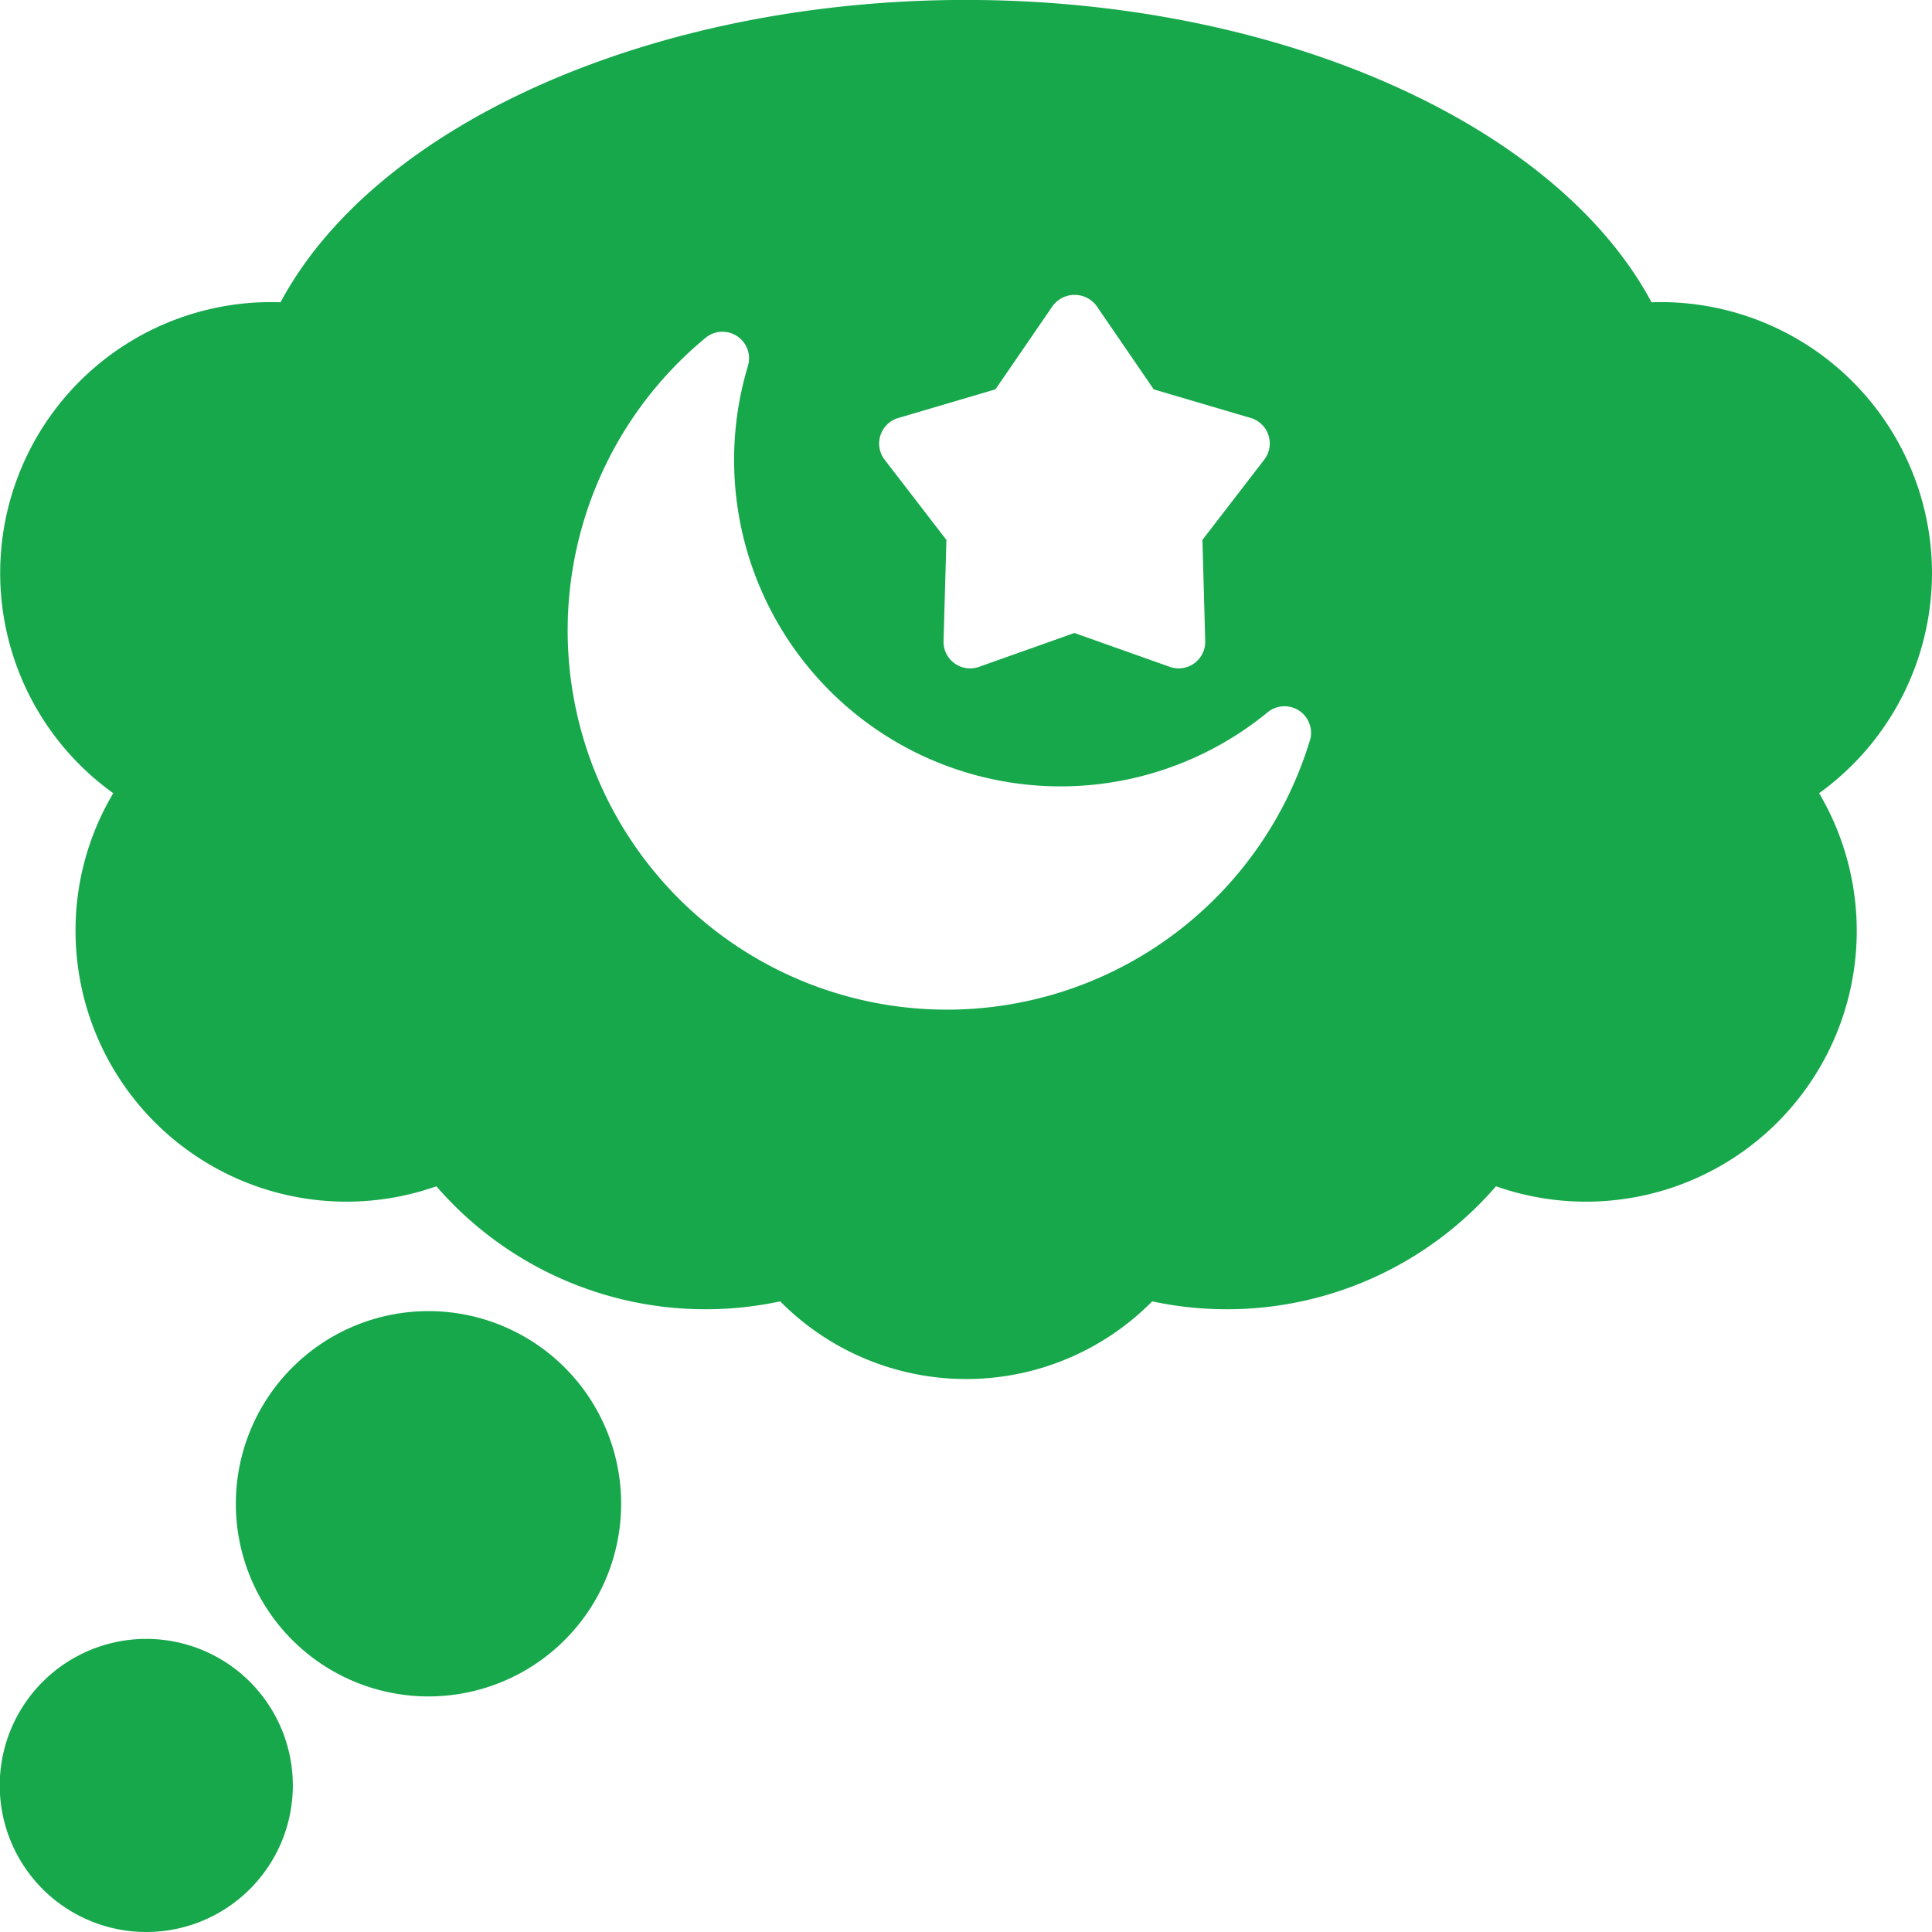 <svg xmlns="http://www.w3.org/2000/svg" width="29.082" height="29.082" viewBox="0 0 29.082 29.082"><g transform="translate(-840.998 -463)"><path d="M870.082,471.628a4.084,4.084,0,0,0-4.222-4.078c-1.44-2.692-5.623-4.551-10.319-4.551s-8.878,1.859-10.318,4.551a4.078,4.078,0,0,0-2.518,7.39,4.033,4.033,0,0,0-.568,2.068,4.078,4.078,0,0,0,5.432,3.849,5.359,5.359,0,0,0,5.175,1.732,3.937,3.937,0,0,0,5.6,0,5.359,5.359,0,0,0,5.175-1.732,4.076,4.076,0,0,0,4.864-5.917A4.091,4.091,0,0,0,870.082,471.628Zm-15.563-2.335,1.465-.432.864-1.259a.411.411,0,0,1,.656,0l.863,1.259,1.465.432a.4.4,0,0,1,.2.624l-.932,1.21.042,1.526a.4.4,0,0,1-.53.386l-1.439-.511-1.439.511a.4.4,0,0,1-.531-.386l.043-1.526-.932-1.21A.4.4,0,0,1,854.519,469.293Zm6.2,4.847a5.709,5.709,0,1,1-9.093-6.059.4.4,0,0,1,.634.422,4.914,4.914,0,0,0,7.825,5.216.4.4,0,0,1,.635.421Z" transform="translate(-0.002)" fill="#17a84c"/><path d="M843.2,567.343a2.206,2.206,0,1,0,2.206,2.206,2.206,2.206,0,0,0-2.206-2.206Zm0,3.616" transform="translate(0 -79.673)" fill="#17a84c"/><path d="M858.928,546.474a2.9,2.9,0,1,0,2.9,2.9,2.9,2.9,0,0,0-2.9-2.9Zm0,5" transform="translate(-11.48 -63.738)" fill="#17a84c"/></g></svg>